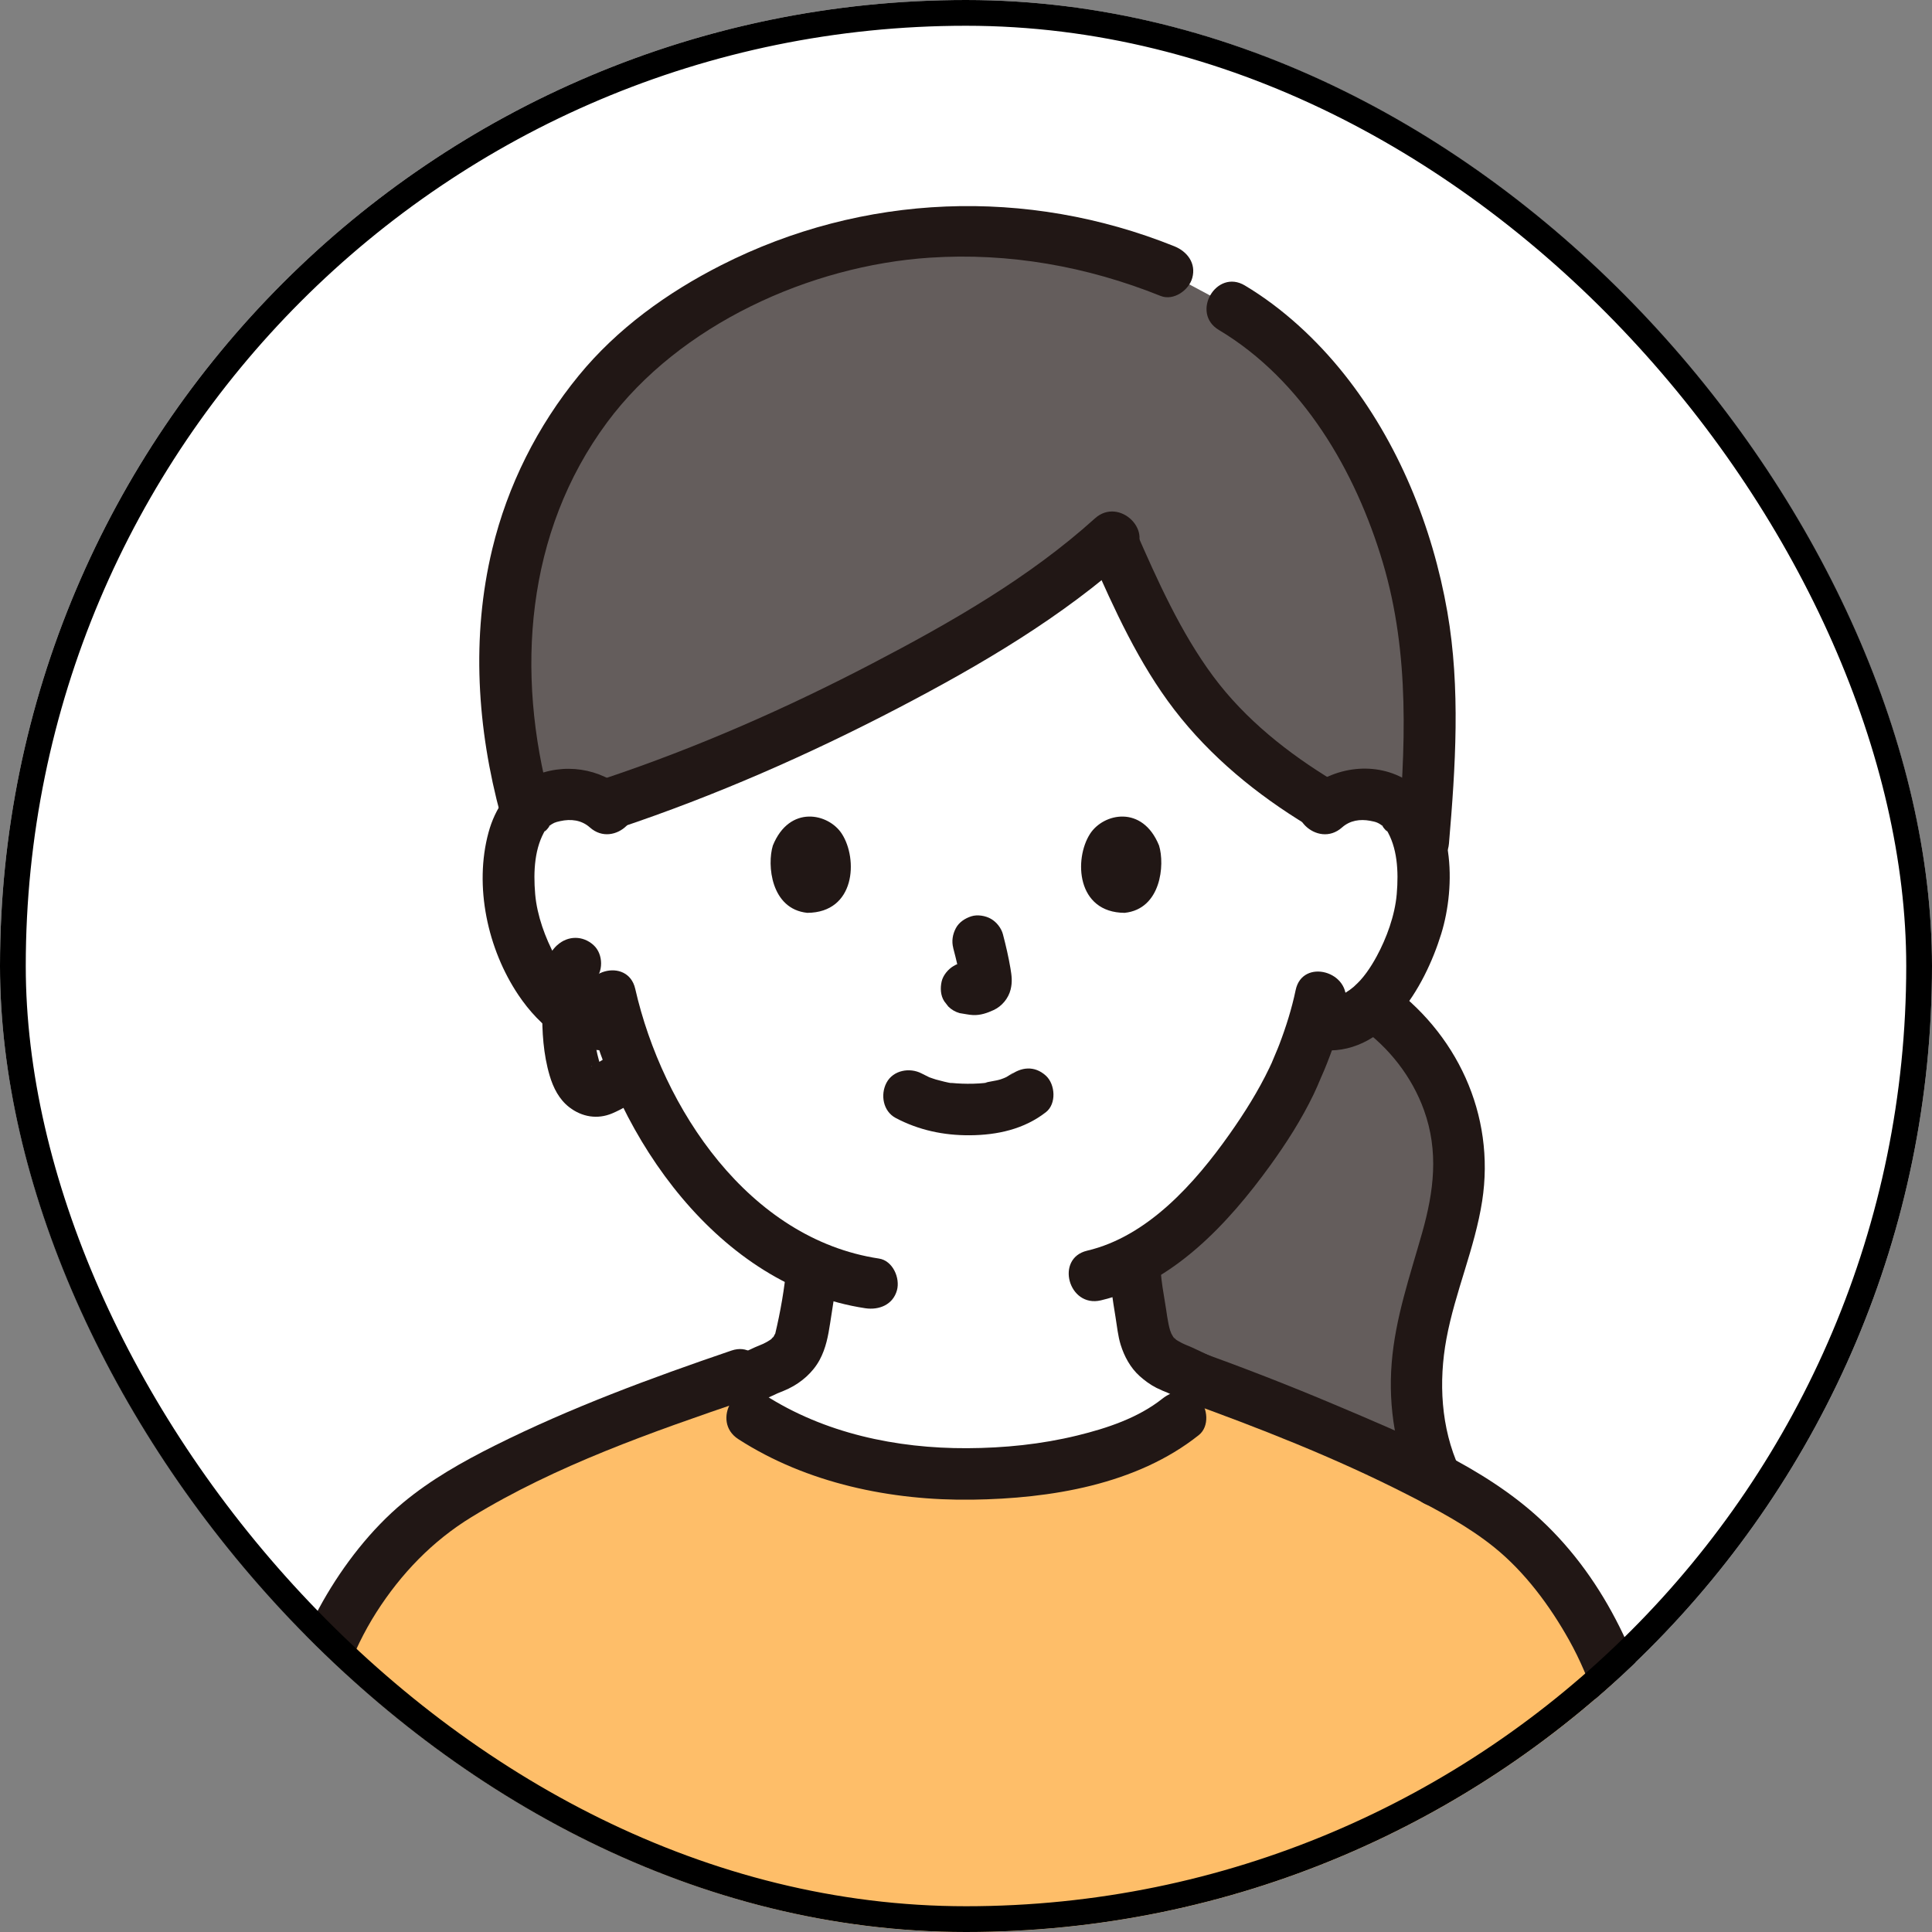 <svg width="150" height="150" viewBox="0 0 150 150" fill="none" xmlns="http://www.w3.org/2000/svg">
<rect x="0" y="0" width="150" height="150" fill="#808080" stroke="none"/>
<g clip-path="url(#clip0_51_125)">
<rect width="150" height="150" rx="75" fill="white"/>
<path d="M102.783 62.826C103.68 61.964 104.889 61.64 105.923 61.676C108.174 61.755 109.132 62.973 109.544 63.688C110.774 65.822 110.722 69.754 109.896 72.187C109.311 73.91 108.353 76.546 106.043 78.435C105.091 79.214 103.69 79.727 102.351 79.501L101.997 79.441C101.572 80.845 101.047 82.221 100.727 82.889C99.788 85.437 94.601 94.372 88.037 97.856C88.135 99.116 88.298 100.362 88.518 101.615C88.861 103.579 88.755 105.331 91.488 106.319C91.55 106.342 92.544 106.81 93.82 107.414C91.29 112.353 82.554 114.438 74.886 114.438C68.73 114.438 60.969 112.806 55.864 108.068C57.826 107.159 59.569 106.348 59.648 106.319C62.382 105.331 62.263 103.58 62.618 101.615C62.813 100.478 62.967 99.43 63.062 98.329C59.824 96.917 56.944 94.533 54.21 91.261C50.883 87.279 48.988 82.989 47.942 79.435C46.515 79.803 44.971 79.272 43.947 78.435C41.637 76.545 40.679 73.909 40.094 72.187C39.268 69.754 39.216 65.822 40.446 63.688C40.858 62.973 41.816 61.756 44.067 61.676C45.101 61.64 46.31 61.963 47.207 62.826C47.207 62.826 42.797 35.683 74.994 35.683C106.893 35.683 102.781 62.826 102.781 62.826H102.783Z" fill="white"/>
<path d="M98.655 108.688C96.879 108 95.159 107.362 93.566 106.789C93.566 106.789 93.017 106.725 92.142 106.623C91.759 106.443 91.518 106.331 91.488 106.32C88.754 105.332 88.861 103.581 88.518 101.616C88.298 100.362 88.135 99.115 88.038 97.856C94.601 94.372 99.789 85.437 100.727 82.889C101.048 82.221 101.572 80.845 101.997 79.441C102.223 79.479 102.351 79.501 102.351 79.501C103.69 79.727 105.091 79.214 106.043 78.435C106.224 78.287 106.398 78.133 106.563 77.977C110.214 80.455 112.757 84.577 113.267 88.98C113.757 93.36 111.677 97.82 110.647 102.11C109.686 106.12 109.665 110.375 111.214 114.164C107.332 112.201 102.838 110.308 98.655 108.688Z" fill="#645D5C"/>
<path d="M50.832 112.532C51.703 112.227 52.549 111.789 53.387 111.405C54.672 110.816 55.955 110.222 57.238 109.627C58.245 109.16 59.252 108.691 60.261 108.227C60.365 108.179 60.471 108.134 60.574 108.084C60.663 108.04 60.842 107.967 60.411 108.151C59.898 108.371 60.343 108.186 60.475 108.134C60.728 108.033 60.981 107.931 61.227 107.812C62.214 107.336 63.113 106.554 63.637 105.582C64.123 104.68 64.298 103.728 64.452 102.73C64.678 101.266 64.93 99.809 65.063 98.332C65.157 97.287 64.076 96.287 63.063 96.332C61.899 96.384 61.164 97.213 61.063 98.332C60.912 100.01 60.603 101.822 60.172 103.618C60.113 103.864 60.369 103.305 60.213 103.503C60.16 103.57 60.124 103.661 60.082 103.736C59.859 104.131 60.261 103.604 60.015 103.825C59.951 103.882 59.861 103.962 59.802 104.03C60.018 103.778 59.96 103.93 59.83 104.007C59.731 104.066 59.638 104.131 59.537 104.188C59.5 104.209 59.083 104.418 59.262 104.337C59.438 104.257 59.117 104.392 59.117 104.391C58.964 104.453 58.784 104.529 58.633 104.595C58.611 104.604 58.59 104.614 58.568 104.624C58.467 104.668 58.368 104.715 58.268 104.761C56.123 105.746 53.986 106.749 51.84 107.734C51.284 107.99 50.727 108.245 50.169 108.496C49.992 108.576 49.814 108.654 49.637 108.733C49.192 108.931 50.137 108.546 49.769 108.675C48.784 109.02 48.024 110.059 48.372 111.135C48.687 112.109 49.775 112.902 50.832 112.532Z" fill="#211715"/>
<path d="M86.063 98.173C86.188 99.552 86.388 100.92 86.613 102.285C86.73 102.992 86.795 103.716 87.007 104.404C87.288 105.312 87.765 106.194 88.479 106.836C88.873 107.19 89.313 107.514 89.787 107.753C90.106 107.913 90.438 108.052 90.77 108.18C91.408 108.424 90.306 107.955 90.55 108.08C92.455 109.055 94.433 109.912 96.368 110.827C97.293 111.264 98.212 111.718 99.156 112.113C100.124 112.519 101.397 111.677 101.616 110.716C101.882 109.546 101.256 108.69 100.219 108.256C101.212 108.672 100.302 108.276 100.069 108.167C99.655 107.972 99.241 107.777 98.827 107.581C97.706 107.051 96.586 106.52 95.465 105.99C94.598 105.58 93.732 105.168 92.863 104.762C92.769 104.718 92.675 104.673 92.581 104.631C92.557 104.62 92.533 104.609 92.509 104.599C92.365 104.536 92.172 104.454 92.026 104.395C91.967 104.371 91.661 104.225 91.965 104.376C91.786 104.287 91.614 104.196 91.441 104.095C91.384 104.062 91.099 103.874 91.329 104.033C91.533 104.174 91.343 104.045 91.306 104.007C91.244 103.945 91.176 103.875 91.11 103.816C90.819 103.556 91.211 103.892 91.173 103.919C91.153 103.933 90.908 103.47 90.885 103.436C90.774 103.269 90.973 103.61 90.963 103.632C90.975 103.605 90.854 103.314 90.844 103.281C90.797 103.12 90.758 102.957 90.723 102.793C90.642 102.407 90.59 102.017 90.531 101.627C90.446 101.063 90.344 100.502 90.259 99.938C90.223 99.697 90.218 99.661 90.178 99.323C90.133 98.94 90.095 98.557 90.06 98.173C89.966 97.134 89.207 96.122 88.06 96.173C87.057 96.218 85.959 97.057 86.06 98.173H86.063Z" fill="#211715"/>
<path d="M23.359 134.617C24.738 129.058 26.446 124.179 31.89 118.819C35.948 114.836 46.603 110.53 55.271 107.494C60.351 112.675 68.487 114.439 74.887 114.439C82.592 114.439 91.376 112.334 93.857 107.344C102.714 110.601 114.552 115.562 118.692 119.873C124.147 125.554 125.853 130.724 127.237 136.611L126.933 135.326C131.487 151.882 133.415 159.705 134.985 173.777C135.204 175.784 135.063 179.645 134.213 182.235C133.116 185.575 131.998 187.117 129.58 189.375C127.572 191.251 123.145 193.178 119.003 193.178C114.915 193.027 111.659 191.597 109.23 189.825C109.536 197.23 110.767 204.853 110.777 207.731C110.727 208.561 110.377 209.431 109.747 209.871C109.307 210.181 108.757 210.241 108.237 210.241H41.746C41.226 210.241 40.686 210.181 40.246 209.871C39.616 209.431 39.266 208.561 39.216 207.731C39.296 204.821 40.476 198.211 40.676 191.241C40.676 191.241 40.691 190.719 40.722 189.855C38.297 191.613 35.055 193.028 30.99 193.179C26.848 193.179 22.421 191.253 20.413 189.376C17.995 187.118 16.877 185.576 15.78 182.236C14.929 179.646 14.789 175.784 15.008 173.778C16.578 159.706 18.506 151.883 23.06 135.327L23.359 134.617Z" fill="#FEBE69"/>
<path d="M64.821 55.212C58.707 58.186 52.391 60.774 46.901 62.561C46.047 61.898 44.989 61.645 44.069 61.678C42.392 61.737 41.433 62.428 40.882 63.071C36.41 47.257 41.4 35.009 48.783 27.94C53.207 23.704 63.177 17.934 74.379 17.934C80.704 17.934 85.295 18.999 89.606 20.642C97.405 24.729 97.241 24.656 100.811 28.1C106.412 33.503 110.304 43.225 110.924 51.931C111.101 54.417 110.896 60.846 110.509 65.362L109.545 63.689C109.133 62.974 108.175 61.757 105.924 61.677C104.972 61.643 103.872 61.915 103.007 62.637C98.931 60.261 94.495 56.799 91.494 52.109C89.834 49.515 87.751 45.243 86.268 41.804C81.299 46.279 73.251 51.112 64.821 55.212Z" fill="#645D5C"/>
<path d="M105.559 79.707C107.815 81.282 109.628 83.6 110.559 86.196C111.712 89.408 111.327 92.483 110.417 95.706C109.47 99.062 108.334 102.31 108.051 105.812C107.768 109.314 108.372 112.785 109.841 115.989C110.291 116.971 111.711 117.213 112.577 116.707C113.585 116.117 113.746 114.956 113.295 113.971C111.87 110.863 111.684 107.27 112.301 103.94C112.973 100.312 114.509 96.902 115.075 93.249C116.115 86.543 113.101 80.111 107.577 76.254C105.462 74.777 103.46 78.243 105.558 79.708L105.559 79.707Z" fill="#211715"/>
<path d="M100.594 76.87C100.294 78.307 99.85 79.717 99.328 81.089C99.136 81.595 99.004 81.854 98.764 82.452C98.562 82.954 98.909 82.16 98.736 82.519C98.675 82.646 98.618 82.776 98.557 82.903C97.694 84.706 96.617 86.417 95.466 88.047C92.785 91.846 89.116 95.996 84.404 97.103C81.899 97.692 82.96 101.549 85.467 100.96C91.066 99.644 95.374 94.97 98.618 90.488C99.874 88.753 101.043 86.922 101.977 84.99C102.179 84.572 102.36 84.146 102.539 83.718C102.753 83.205 102.374 84.074 102.611 83.553C102.764 83.216 102.902 82.871 103.039 82.528C103.629 81.04 104.124 79.502 104.451 77.934C104.975 75.422 101.12 74.347 100.594 76.87Z" fill="#211715"/>
<path d="M45.462 77.834C47.864 88.368 55.796 99.854 67.18 101.571C68.247 101.732 69.33 101.303 69.64 100.174C69.9 99.229 69.318 97.876 68.243 97.714C58.151 96.192 51.442 86.083 49.319 76.771C48.747 74.262 44.889 75.324 45.462 77.834Z" fill="#211715"/>
<path d="M69.542 86.8C71.334 87.746 73.262 88.155 75.29 88.142C77.426 88.128 79.504 87.674 81.206 86.348C82.035 85.702 81.935 84.189 81.206 83.52C80.326 82.713 79.262 82.831 78.378 83.52C79.07 82.981 78.363 83.502 78.144 83.616C77.975 83.705 77.526 83.845 78.16 83.629C78.004 83.682 77.852 83.747 77.695 83.798C77.273 83.934 76.807 83.955 76.393 84.095C76.605 84.023 76.724 84.055 76.424 84.085C76.296 84.098 76.168 84.108 76.04 84.117C75.732 84.137 75.423 84.145 75.115 84.143C74.839 84.141 74.562 84.132 74.287 84.113C74.16 84.104 74.034 84.094 73.908 84.082C73.836 84.075 73.764 84.067 73.692 84.058C73.535 84.039 73.597 84.047 73.88 84.083C73.865 84.136 72.775 83.846 72.664 83.813C72.494 83.762 72.328 83.701 72.16 83.643C71.714 83.49 72.585 83.846 72.181 83.655C71.972 83.557 71.767 83.454 71.563 83.347C70.638 82.859 69.346 83.082 68.827 84.065C68.339 84.989 68.557 86.28 69.545 86.801L69.542 86.8Z" fill="#211715"/>
<path d="M74.008 73.605C74.246 74.512 74.474 75.432 74.61 76.36L74.539 75.828C74.555 75.955 74.562 76.081 74.549 76.208L74.62 75.676C74.611 75.735 74.598 75.791 74.578 75.847L74.78 75.369C74.762 75.409 74.744 75.443 74.72 75.479L75.033 75.074C75.005 75.108 74.978 75.135 74.943 75.163L75.348 74.85C75.278 74.895 75.205 74.931 75.13 74.965L75.608 74.763C75.488 74.813 75.369 74.85 75.24 74.87L75.772 74.799C75.656 74.813 75.543 74.812 75.427 74.799L75.959 74.87C75.829 74.852 75.701 74.82 75.571 74.803C75.305 74.72 75.039 74.708 74.773 74.767C74.507 74.779 74.259 74.858 74.029 75.004C73.614 75.247 73.218 75.722 73.11 76.199C72.993 76.711 73.019 77.286 73.312 77.74L73.625 78.145C73.875 78.393 74.169 78.564 74.508 78.659C74.856 78.706 75.195 78.793 75.549 78.809C76.121 78.834 76.642 78.654 77.15 78.419C77.789 78.122 78.294 77.514 78.464 76.827C78.609 76.238 78.551 75.768 78.451 75.178C78.301 74.29 78.096 73.411 77.868 72.54C77.741 72.057 77.378 71.596 76.949 71.345C76.52 71.094 75.888 70.988 75.408 71.143C74.924 71.3 74.457 71.6 74.213 72.062C73.96 72.542 73.871 73.069 74.011 73.603L74.008 73.605Z" fill="#211715"/>
<path d="M48.623 61.412C46.599 59.606 43.752 59.185 41.279 60.318C39.513 61.127 38.428 62.798 37.93 64.626C36.793 68.805 37.855 73.692 40.251 77.257C41.895 79.703 44.493 81.909 47.64 81.501C48.711 81.362 49.64 80.681 49.64 79.501C49.64 78.528 48.719 77.361 47.64 77.501C45.463 77.783 44.046 75.981 43.102 74.239C42.343 72.84 41.694 71.086 41.551 69.42C41.396 67.617 41.509 65.775 42.376 64.381C42.05 64.905 42.888 63.945 42.578 64.171C42.977 63.879 43.076 63.845 43.496 63.751C44.314 63.569 45.143 63.659 45.795 64.24C47.71 65.949 50.549 63.13 48.623 61.412Z" fill="#211715"/>
<path d="M104.198 64.241C104.814 63.692 105.601 63.582 106.37 63.725C106.868 63.818 106.99 63.862 107.415 64.172C107.112 63.951 107.935 64.892 107.617 64.382C108.487 65.778 108.597 67.613 108.442 69.421C108.299 71.083 107.646 72.847 106.891 74.24C105.947 75.981 104.531 77.784 102.353 77.502C101.28 77.363 100.353 78.521 100.353 79.502C100.353 80.698 101.277 81.362 102.353 81.502C107.47 82.166 110.616 76.645 111.895 72.508C113.044 68.792 112.985 63.041 109.353 60.665C106.878 59.046 103.517 59.497 101.37 61.414C99.445 63.131 102.282 65.951 104.198 64.241Z" fill="#211715"/>
<path d="M60.005 65.645C59.545 67.14 59.845 70.58 62.678 70.873C66.422 70.851 66.621 66.692 65.361 64.736C64.329 63.135 61.295 62.469 60.005 65.645Z" fill="#211715"/>
<path d="M89.988 65.645C90.448 67.14 90.148 70.58 87.316 70.873C83.572 70.85 83.372 66.692 84.633 64.736C85.665 63.135 88.698 62.469 89.988 65.645Z" fill="#211715"/>
<path d="M91.171 19.119C79.728 14.521 66.999 15.002 55.99 20.591C51.808 22.714 47.917 25.515 44.934 29.159C41.723 33.082 39.413 37.682 38.222 42.615C36.572 49.449 37.045 56.574 38.875 63.32C39.548 65.802 43.408 64.748 42.732 62.257C40.012 52.23 40.805 41.336 47.131 32.798C52.766 25.194 62.903 20.618 72.186 20.006C78.347 19.6 84.398 20.682 90.108 22.976C91.111 23.379 92.305 22.537 92.568 21.579C92.882 20.438 92.177 19.523 91.171 19.119Z" fill="#211715"/>
<path d="M112.496 65.499C113.005 59.547 113.402 53.425 112.372 47.509C111.219 40.889 108.557 34.321 104.356 29.045C102.228 26.372 99.587 23.919 96.65 22.164C94.435 20.84 92.421 24.297 94.631 25.618C101.144 29.51 105.25 36.576 107.362 43.68C109.485 50.82 109.124 58.157 108.496 65.499C108.277 68.064 112.278 68.049 112.496 65.499Z" fill="#211715"/>
<path d="M84.697 43.175C86.5 47.289 88.421 51.518 91.171 55.098C93.982 58.758 97.588 61.704 101.524 64.084C103.733 65.419 105.745 61.962 103.543 60.63C100.017 58.498 96.68 55.857 94.207 52.529C91.659 49.101 89.857 45.049 88.151 41.156C87.717 40.167 86.27 39.938 85.415 40.438C84.394 41.035 84.262 42.182 84.697 43.175Z" fill="#211715"/>
<path d="M85.01 40.248C79.916 44.851 73.787 48.349 67.729 51.511C61.058 54.993 54.135 58.037 46.997 60.428C44.568 61.241 45.61 65.106 48.06 64.285C55.519 61.787 62.777 58.603 69.747 54.965C76.115 51.641 82.485 47.913 87.837 43.077C89.751 41.347 86.915 38.526 85.009 40.249L85.01 40.248Z" fill="#211715"/>
<path d="M43.259 73.382C41.949 74.577 42.13 76.747 42.103 78.371C42.075 80.086 42.186 81.86 42.676 83.512C42.958 84.459 43.406 85.353 44.201 85.967C45.176 86.72 46.382 86.928 47.53 86.443C48.309 86.114 49.129 85.619 49.799 85.102C51.137 84.069 50.976 81.771 49.172 81.309C48.16 81.05 46.955 81.64 46.712 82.706C46.475 83.747 47.025 84.889 48.109 85.166L48.169 85.181L46.772 83.784L46.789 83.842V82.779L47.426 81.897L47.274 81.99C47.141 82.045 47.015 82.148 46.893 82.222C46.69 82.346 46.487 82.47 46.283 82.594C46.242 82.619 45.906 82.805 45.907 82.814C45.899 82.761 46.247 82.724 46.278 82.724C46.432 82.726 46.553 82.78 46.689 82.843C46.492 82.75 46.588 82.761 46.71 82.876C46.459 82.638 46.75 83.03 46.69 82.845C46.677 82.806 46.514 82.489 46.619 82.731C46.722 82.968 46.597 82.646 46.582 82.6C46.548 82.496 46.518 82.39 46.489 82.285C46.416 82.021 46.353 81.754 46.3 81.485C46.276 81.366 46.257 81.246 46.235 81.126C46.163 80.744 46.24 81.264 46.217 81.026C46.115 79.988 46.085 78.955 46.116 77.912C46.132 77.391 46.158 76.87 46.186 76.35C46.192 76.243 46.2 76.136 46.205 76.03C46.218 75.725 46.237 76.091 46.182 76.145C46.146 76.18 46.418 75.68 46.198 75.994C46.153 76.058 45.846 76.434 46.089 76.212C46.864 75.505 46.86 74.091 46.089 73.384C45.26 72.623 44.087 72.63 43.261 73.384L43.259 73.382Z" fill="#211715"/>
<path d="M57.322 111.733C62.646 115.17 69.214 116.523 75.492 116.434C81.538 116.348 88.222 115.281 93.075 111.42C93.921 110.747 93.778 109.294 93.075 108.592C92.239 107.756 91.095 107.917 90.247 108.592C88.366 110.088 85.941 110.89 83.639 111.452C80.841 112.136 77.966 112.425 75.089 112.438C69.606 112.462 63.99 111.28 59.342 108.279C57.173 106.879 55.164 110.34 57.322 111.733Z" fill="#211715"/>
<path d="M56.791 104.857C50.551 106.985 44.313 109.286 38.409 112.238C35.915 113.485 33.463 114.869 31.31 116.656C28.812 118.73 26.671 121.501 25.073 124.315C23.343 127.361 22.276 130.702 21.43 134.085C20.806 136.583 24.662 137.648 25.287 135.148C26.164 131.638 27.262 128.252 29.221 125.18C31.134 122.18 33.582 119.636 36.614 117.782C43.162 113.777 50.623 111.179 57.854 108.714C60.277 107.888 59.237 104.023 56.791 104.857Z" fill="#211715"/>
<path d="M91.802 108.717C97.733 110.857 103.637 113.165 109.258 116.035C111.59 117.226 113.983 118.493 116.027 120.145C118.402 122.065 120.336 124.681 121.82 127.331C123.535 130.394 124.504 133.744 125.308 137.142C125.901 139.646 129.759 138.586 129.165 136.079C127.562 129.309 124.807 122.805 119.611 117.972C115.187 113.858 109.097 111.373 103.613 109.053C100.07 107.554 96.484 106.166 92.865 104.86C90.439 103.985 89.395 107.849 91.802 108.717Z" fill="#211715"/>
<path d="M105.458 189.178C109.343 193.164 115.107 195.694 120.726 195.072C126.409 194.443 131.912 191.408 134.687 186.269C137.462 181.13 137.235 175.48 136.52 169.877C135.866 164.755 135.033 159.663 133.934 154.617C132.483 147.952 130.669 141.369 128.862 134.794C128.181 132.315 124.32 133.368 125.005 135.857C127.748 145.834 130.447 155.829 131.991 166.075C132.708 170.836 133.717 175.908 132.571 180.678C131.445 185.368 128.166 188.925 123.568 190.399C118.054 192.167 112.284 190.451 108.287 186.35C106.487 184.504 103.659 187.333 105.458 189.178Z" fill="#211715"/>
<path d="M41.706 186.35C38.349 189.794 33.341 191.89 28.51 190.94C23.751 190.004 19.66 187.124 17.973 182.471C16.25 177.723 17.06 172.706 17.745 167.842C18.399 163.192 19.249 158.575 20.291 153.996C21.676 147.905 23.333 141.878 24.989 135.857C25.672 133.371 21.814 132.311 21.132 134.794C18.131 145.711 15.26 156.628 13.739 167.865C12.973 173.522 12.273 179.136 14.523 184.575C16.661 189.741 21.223 193.278 26.601 194.609C33.088 196.214 39.921 193.913 44.535 189.179C46.333 187.335 43.507 184.503 41.707 186.351L41.706 186.35Z" fill="#211715"/>
<path d="M55.023 153.784C55.655 153.664 56.29 153.561 56.927 153.469C57.074 153.448 57.651 153.433 57.033 153.453C57.204 153.448 57.381 153.408 57.551 153.387C57.877 153.347 58.204 153.309 58.53 153.273C59.799 153.134 61.072 153.023 62.347 152.952C63.39 152.894 64.397 152.074 64.347 150.952C64.301 149.918 63.466 148.89 62.347 148.952C59.543 149.108 56.718 149.4 53.959 149.926C52.929 150.122 52.248 151.416 52.562 152.386C52.918 153.485 53.919 153.993 55.022 153.783L55.023 153.784Z" fill="#211715"/>
</g>
<rect x="1" y="1" width="148" height="148" rx="74" stroke="black" stroke-width="2"/>
<defs>
<clipPath id="clip0_51_125">
<rect width="150" height="150" rx="75" fill="white"/>
</clipPath>
</defs>
</svg>

